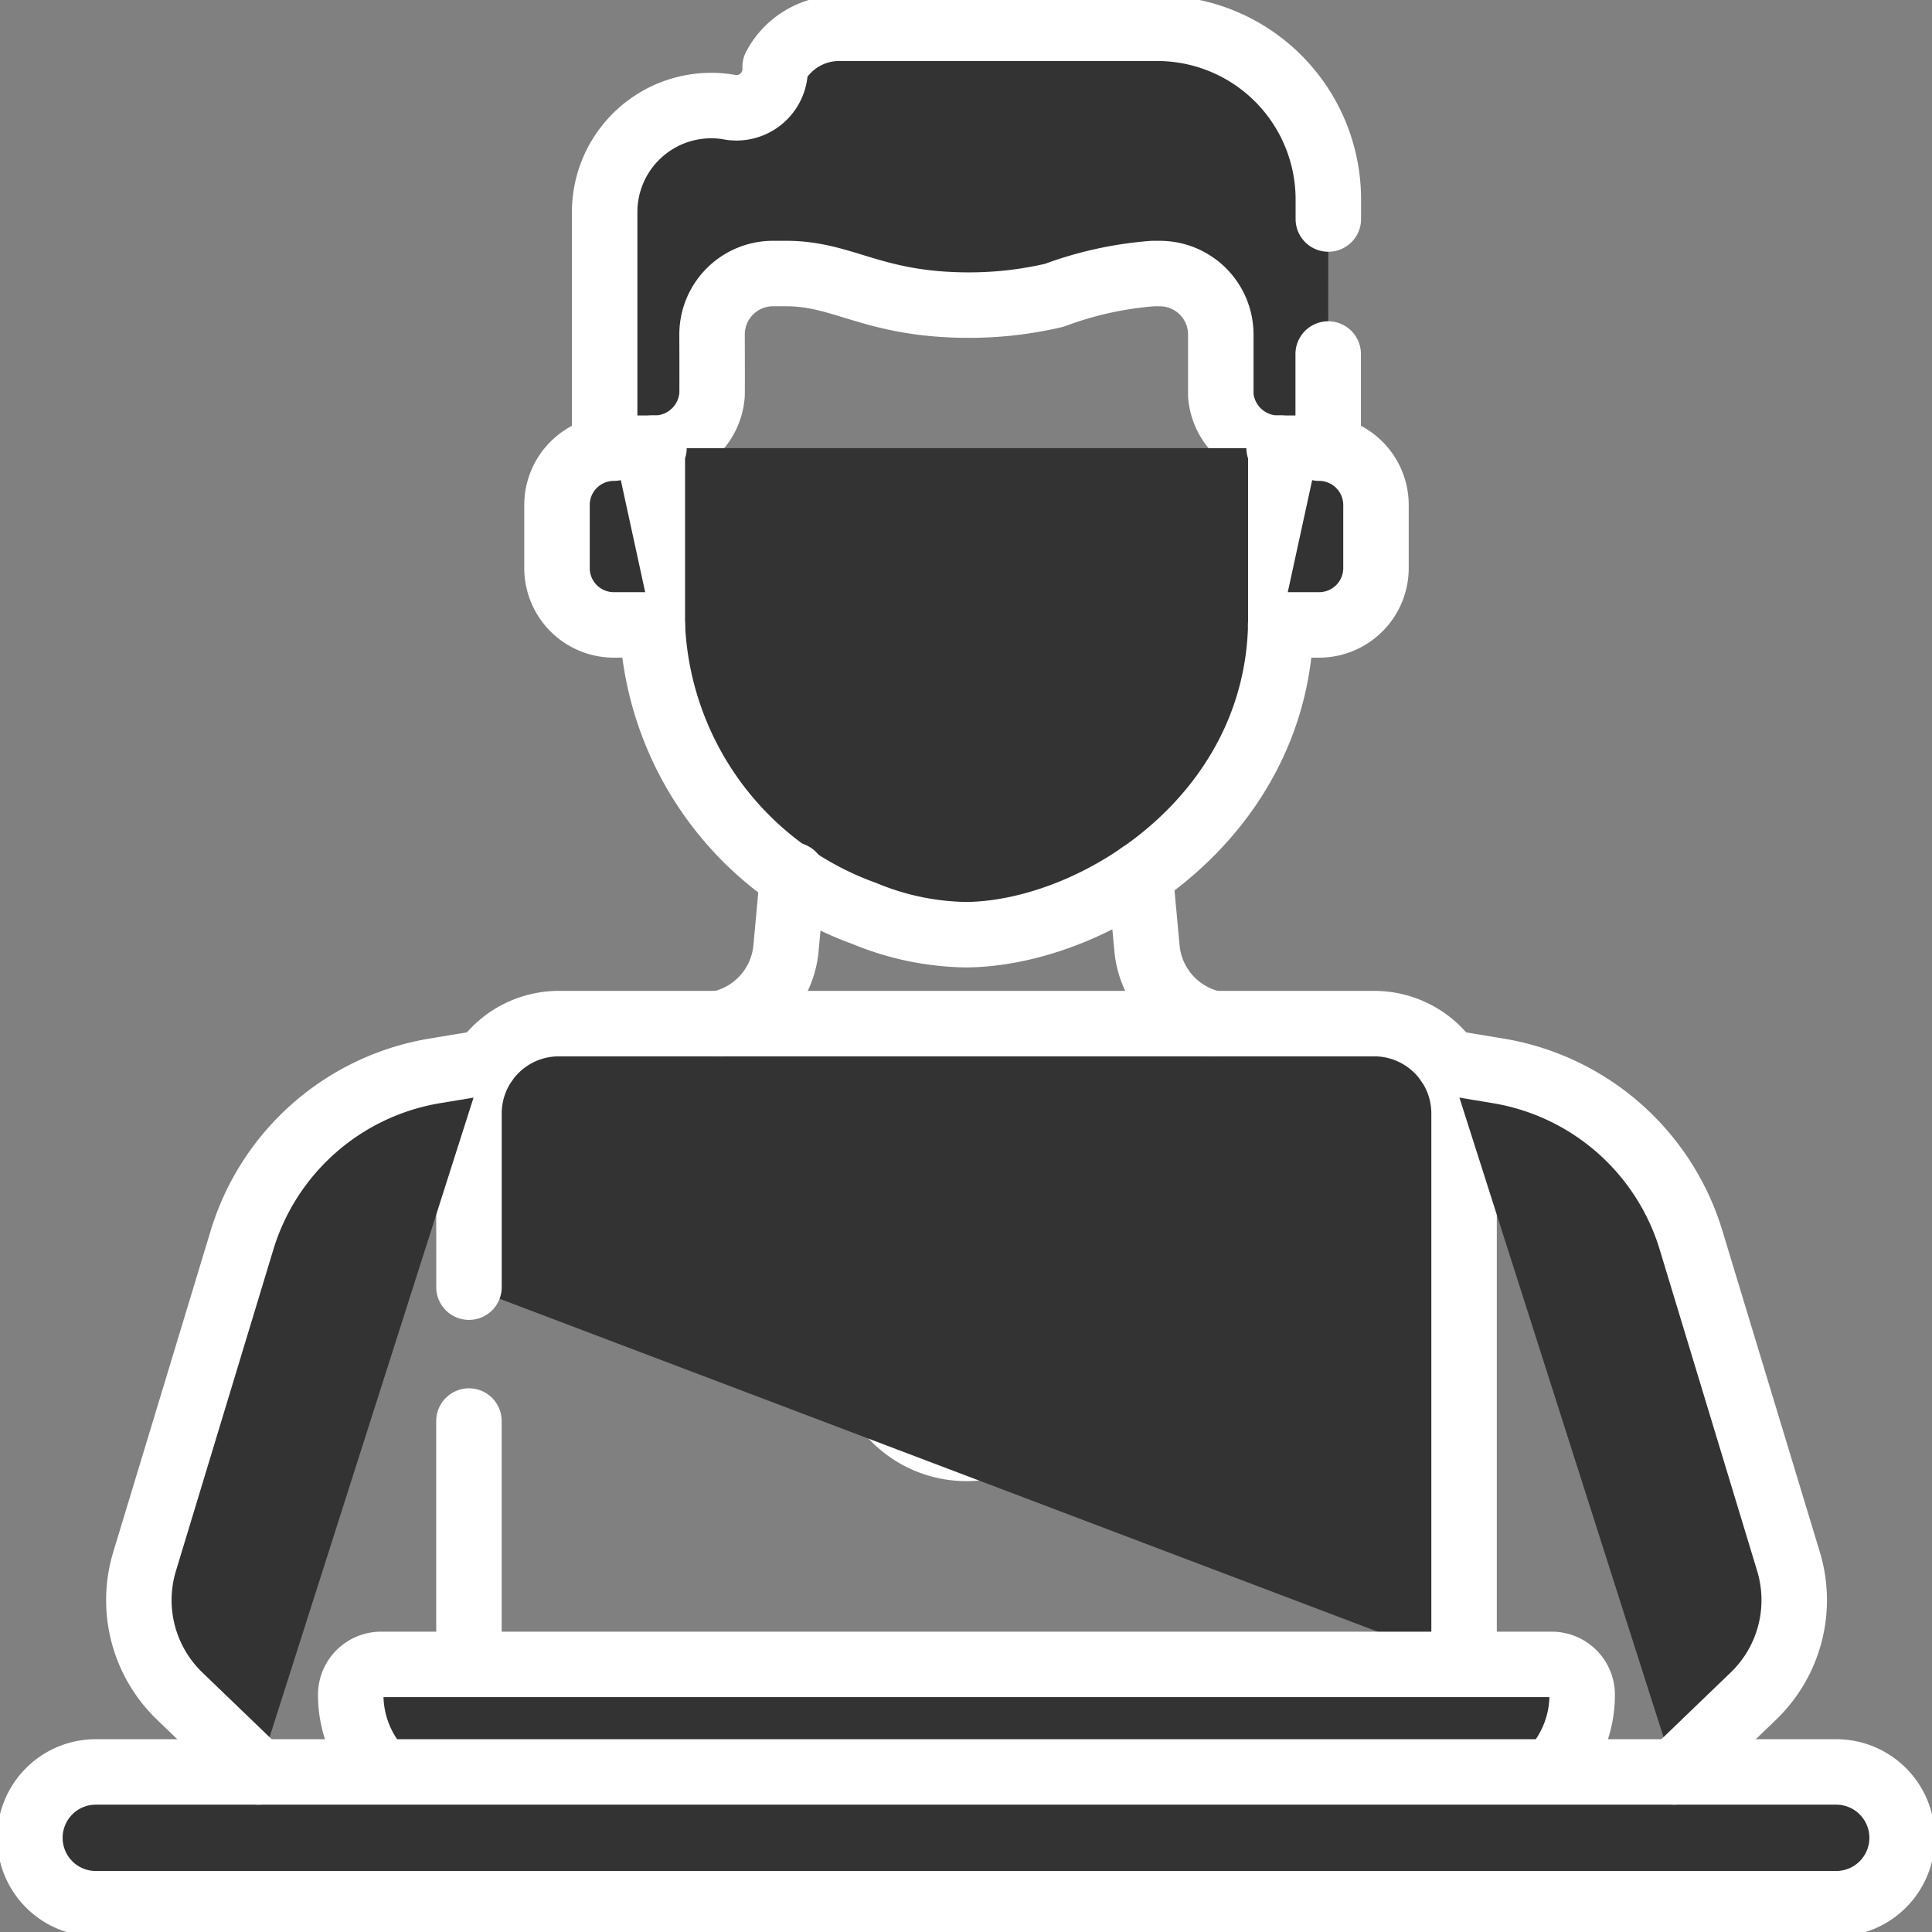 <svg xmlns="http://www.w3.org/2000/svg" xmlns:xlink="http://www.w3.org/1999/xlink" width="59.022" height="59.022" viewBox="0 0 59.022 59.022">
  <rect x="0" y="0" width="59.022" height="59.022" fill="#808080" stroke="none"/>
  <defs>
    <clipPath id="clip-path">
      <path id="path4434" d="M0-682.665H59.022v59.022H0Z" transform="translate(0 682.665)" fill="#333"/>
    </clipPath>
  </defs>
  <g id="g4428" transform="translate(0 682.665)">
    <g id="g4430" transform="translate(0 -682.665)">
      <g id="g4432" clip-path="url(#clip-path)">
        <g id="g4438" transform="translate(26.433 38.063)">
          <path id="path4440" d="M-65.349-32.674a3.092,3.092,0,0,1-3.092,3.092,3.092,3.092,0,0,1-3.092-3.092,3.092,3.092,0,0,1,3.092-3.092A3.092,3.092,0,0,1-65.349-32.674Z" transform="translate(71.533 35.767)" fill="#333" stroke="#fff" stroke-linecap="round" stroke-linejoin="round" stroke-width="2"/>
        </g>
        <g id="g4442" transform="translate(14.326 43.412)">
          <path id="path4444" d="M0,0V7.437" fill="#333" stroke="#fff" stroke-linecap="round" stroke-linejoin="round" stroke-width="2"/>
        </g>
        <g id="g4446" transform="translate(14.326 31.271)">
          <path id="path4448" d="M-321.2-206.861v-16.832a2.745,2.745,0,0,0-2.746-2.745h-24.908a2.746,2.746,0,0,0-2.746,2.745v5.306" transform="translate(351.601 226.438)" fill="#333" stroke="#fff" stroke-linecap="round" stroke-linejoin="round" stroke-width="2"/>
        </g>
        <g id="g4450" transform="translate(10.716 50.848)">
          <path id="path4452" d="M-387.524-34.694a3.4,3.4,0,0,0,.943-2.356.928.928,0,0,0-.928-.928h-35.764a.927.927,0,0,0-.928.928,3.4,3.4,0,0,0,.943,2.356" transform="translate(424.2 37.977)" fill="#333" stroke="#fff" stroke-linecap="round" stroke-linejoin="round" stroke-width="2"/>
        </g>
        <g id="g4454" transform="translate(0.913 54.132)">
          <path id="path4456" d="M-583.078,0h-53.17a2.013,2.013,0,0,0-2.013,2.013,2.013,2.013,0,0,0,2.013,2.013h53.17a2.013,2.013,0,0,0,2.013-2.013A2.013,2.013,0,0,0-583.078,0Z" transform="translate(638.261)" fill="#333" stroke="#fff" stroke-linecap="round" stroke-linejoin="round" stroke-width="2"/>
        </g>
        <g id="g4458" transform="translate(18.47 0.865)">
          <path id="path4460" d="M-233.611-61.555s0,0,0-.6a5.228,5.228,0,0,0-5.229-5.227h-9.718a2.208,2.208,0,0,0-1.953,1.179v.024a1.183,1.183,0,0,1-1.431,1.2,3.255,3.255,0,0,0-3.777,3.212v7.236a1.744,1.744,0,0,1,.283-.023h1.224a1.761,1.761,0,0,0,1.774-1.626c.006-.1,0-1.858,0-1.847a1.863,1.863,0,0,1,1.863-1.863h.4c1.779,0,2.647.965,5.6.965a11.379,11.379,0,0,0,2.592-.3h0a11,11,0,0,1,3.007-.664h.217a1.863,1.863,0,0,1,1.863,1.863c0,1.876,0,1.77,0,1.863a1.76,1.76,0,0,0,1.773,1.609h1.225a1.759,1.759,0,0,1,.283.023s0,0,0-2.9" transform="translate(255.721 67.381)" fill="#333" stroke="#fff" stroke-linecap="round" stroke-linejoin="round" stroke-width="2"/>
        </g>
        <g id="g4462" transform="translate(19.927 13.691)">
          <path id="path4464" d="M-.532,0h-.05l0,5.4A9.817,9.817,0,0,0,5.9,14.217h0a8.381,8.381,0,0,0,3.118.647c3.923-.044,9.47-3.556,9.6-9.464l0-5.4h-.051" transform="translate(0.583)" fill="#333" stroke="#fff" stroke-linecap="round" stroke-linejoin="round" stroke-width="2"/>
        </g>
        <g id="g4466" transform="translate(17.015 13.691)">
          <path id="path4468" d="M-18.357,0a1.737,1.737,0,0,0-1.737,1.737V3.663A1.737,1.737,0,0,0-18.357,5.4h1.175" transform="translate(20.095)" fill="#333" stroke="#fff" stroke-linecap="round" stroke-linejoin="round" stroke-width="2"/>
        </g>
        <g id="g4470" transform="translate(39.123 13.691)">
          <path id="path4472" d="M0-57.06H1.176A1.738,1.738,0,0,0,2.913-58.8v-1.925A1.738,1.738,0,0,0,1.176-62.46" transform="translate(0 62.46)" fill="#333" stroke="#fff" stroke-linecap="round" stroke-linejoin="round" stroke-width="2"/>
        </g>
        <g id="g4474" transform="translate(44.244 32.462)">
          <path id="path4476" d="M-73.07-228.966l2.407-2.317a4.068,4.068,0,0,0,1.072-4.111l-2.977-9.817a7.425,7.425,0,0,0-5.891-5.171l-1.527-.254" transform="translate(79.985 250.635)" fill="#333" stroke="#fff" stroke-linecap="round" stroke-linejoin="round" stroke-width="2"/>
        </g>
        <g id="g4478" transform="translate(4.238 32.462)">
          <path id="path4480" d="M-111.685,0l-1.527.253A7.426,7.426,0,0,0-119.1,5.425l-2.976,9.817a4.068,4.068,0,0,0,1.072,4.111l2.407,2.317" transform="translate(122.255)" fill="#333" stroke="#fff" stroke-linecap="round" stroke-linejoin="round" stroke-width="2"/>
        </g>
        <g id="g4482" transform="translate(34.833 26.725)">
          <path id="path4484" d="M-23.737-48.035a2.6,2.6,0,0,1-2.04-2.3l-.207-2.246" transform="translate(25.984 52.581)" fill="#333" stroke="#fff" stroke-linecap="round" stroke-linejoin="round" stroke-width="2"/>
        </g>
        <g id="g4486" transform="translate(21.972 26.731)">
          <path id="path4488" d="M-23.731,0l-.206,2.24a2.6,2.6,0,0,1-2.04,2.3" transform="translate(25.977)" fill="#333" stroke="#fff" stroke-linecap="round" stroke-linejoin="round" stroke-width="2"/>
        </g>
      </g>
    </g>
  </g>
</svg>
